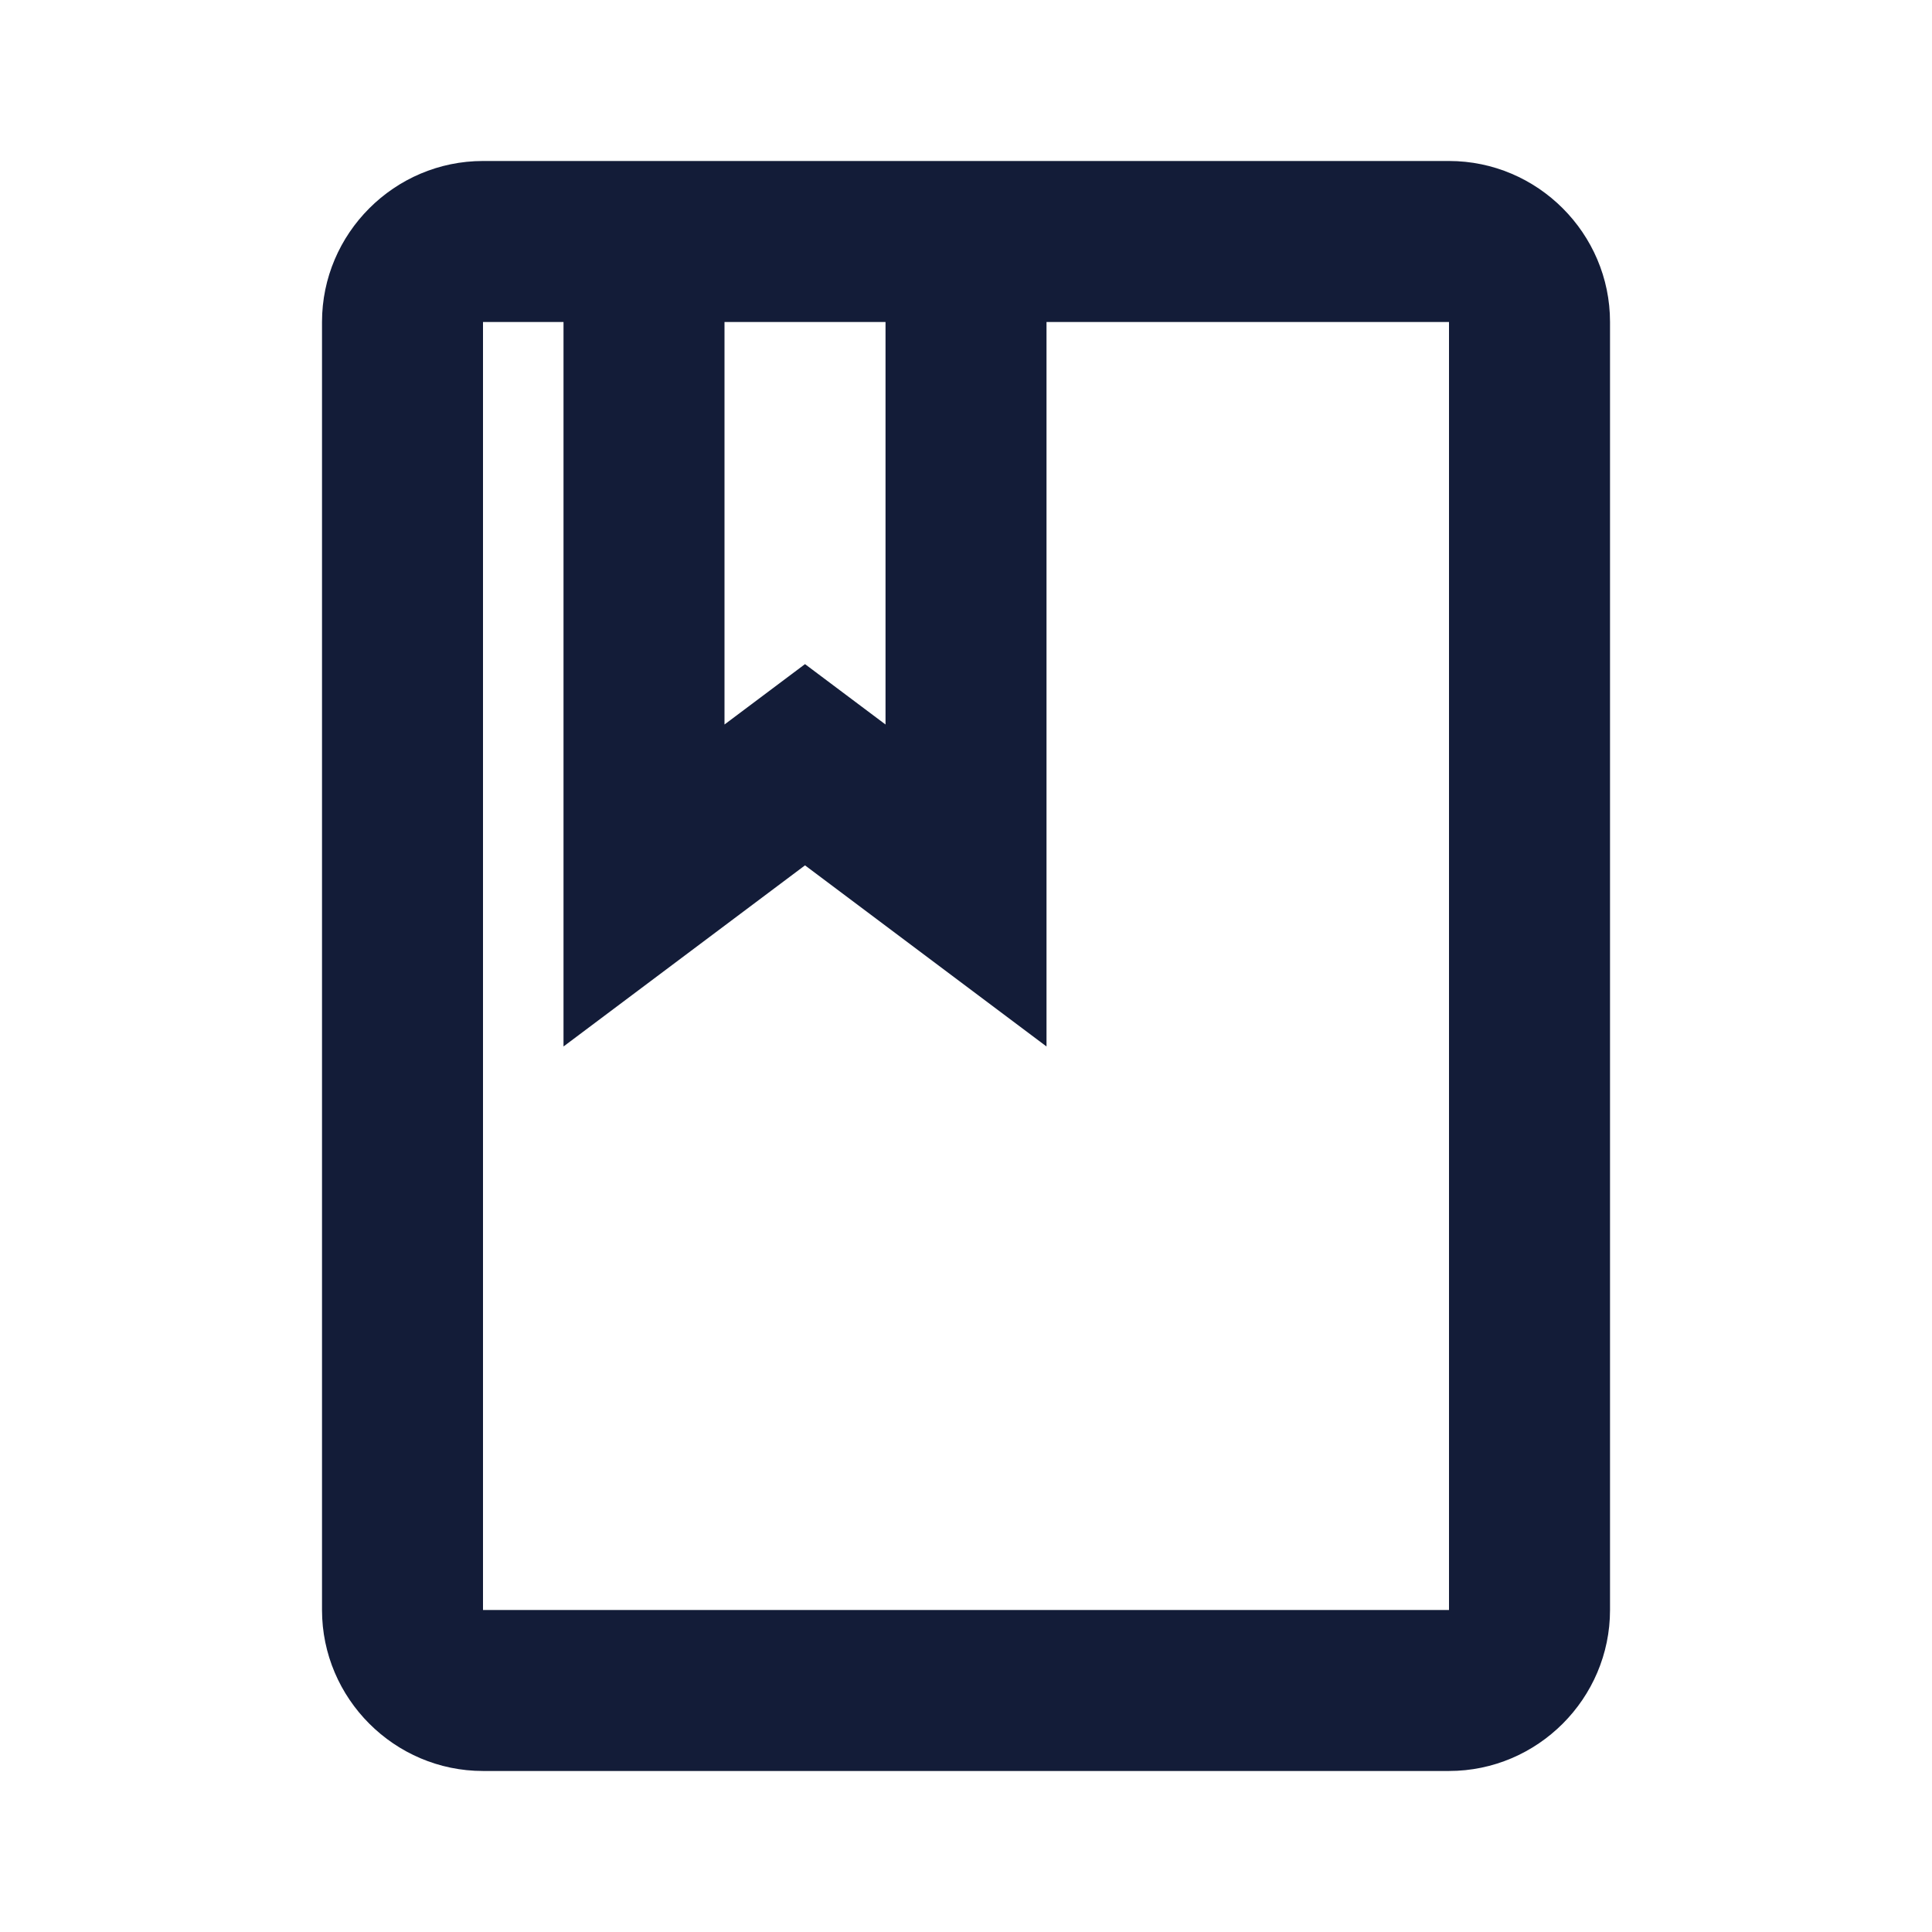 <svg width="64" height="64" viewBox="0 0 64 64" fill="none" xmlns="http://www.w3.org/2000/svg">
<g clip-path="url(#clip0_1995_61725)">
<path d="M48 5.333H16C13.067 5.333 10.667 7.733 10.667 10.666V53.333C10.667 56.266 13.067 58.666 16 58.666H48C50.934 58.666 53.334 56.266 53.334 53.333V10.666C53.334 7.733 50.934 5.333 48 5.333ZM24 10.666H29.334V24L26.667 22L24 24V10.666ZM48 53.333H16V10.666H18.667V34.666L26.667 28.666L34.667 34.666V10.666H48V53.333Z" fill="#131C38"/>
</g>
<defs>
<clipPath id="clip0_1995_61725">
<rect width="64" height="64" fill="white"/>
</clipPath>
</defs>
</svg>
